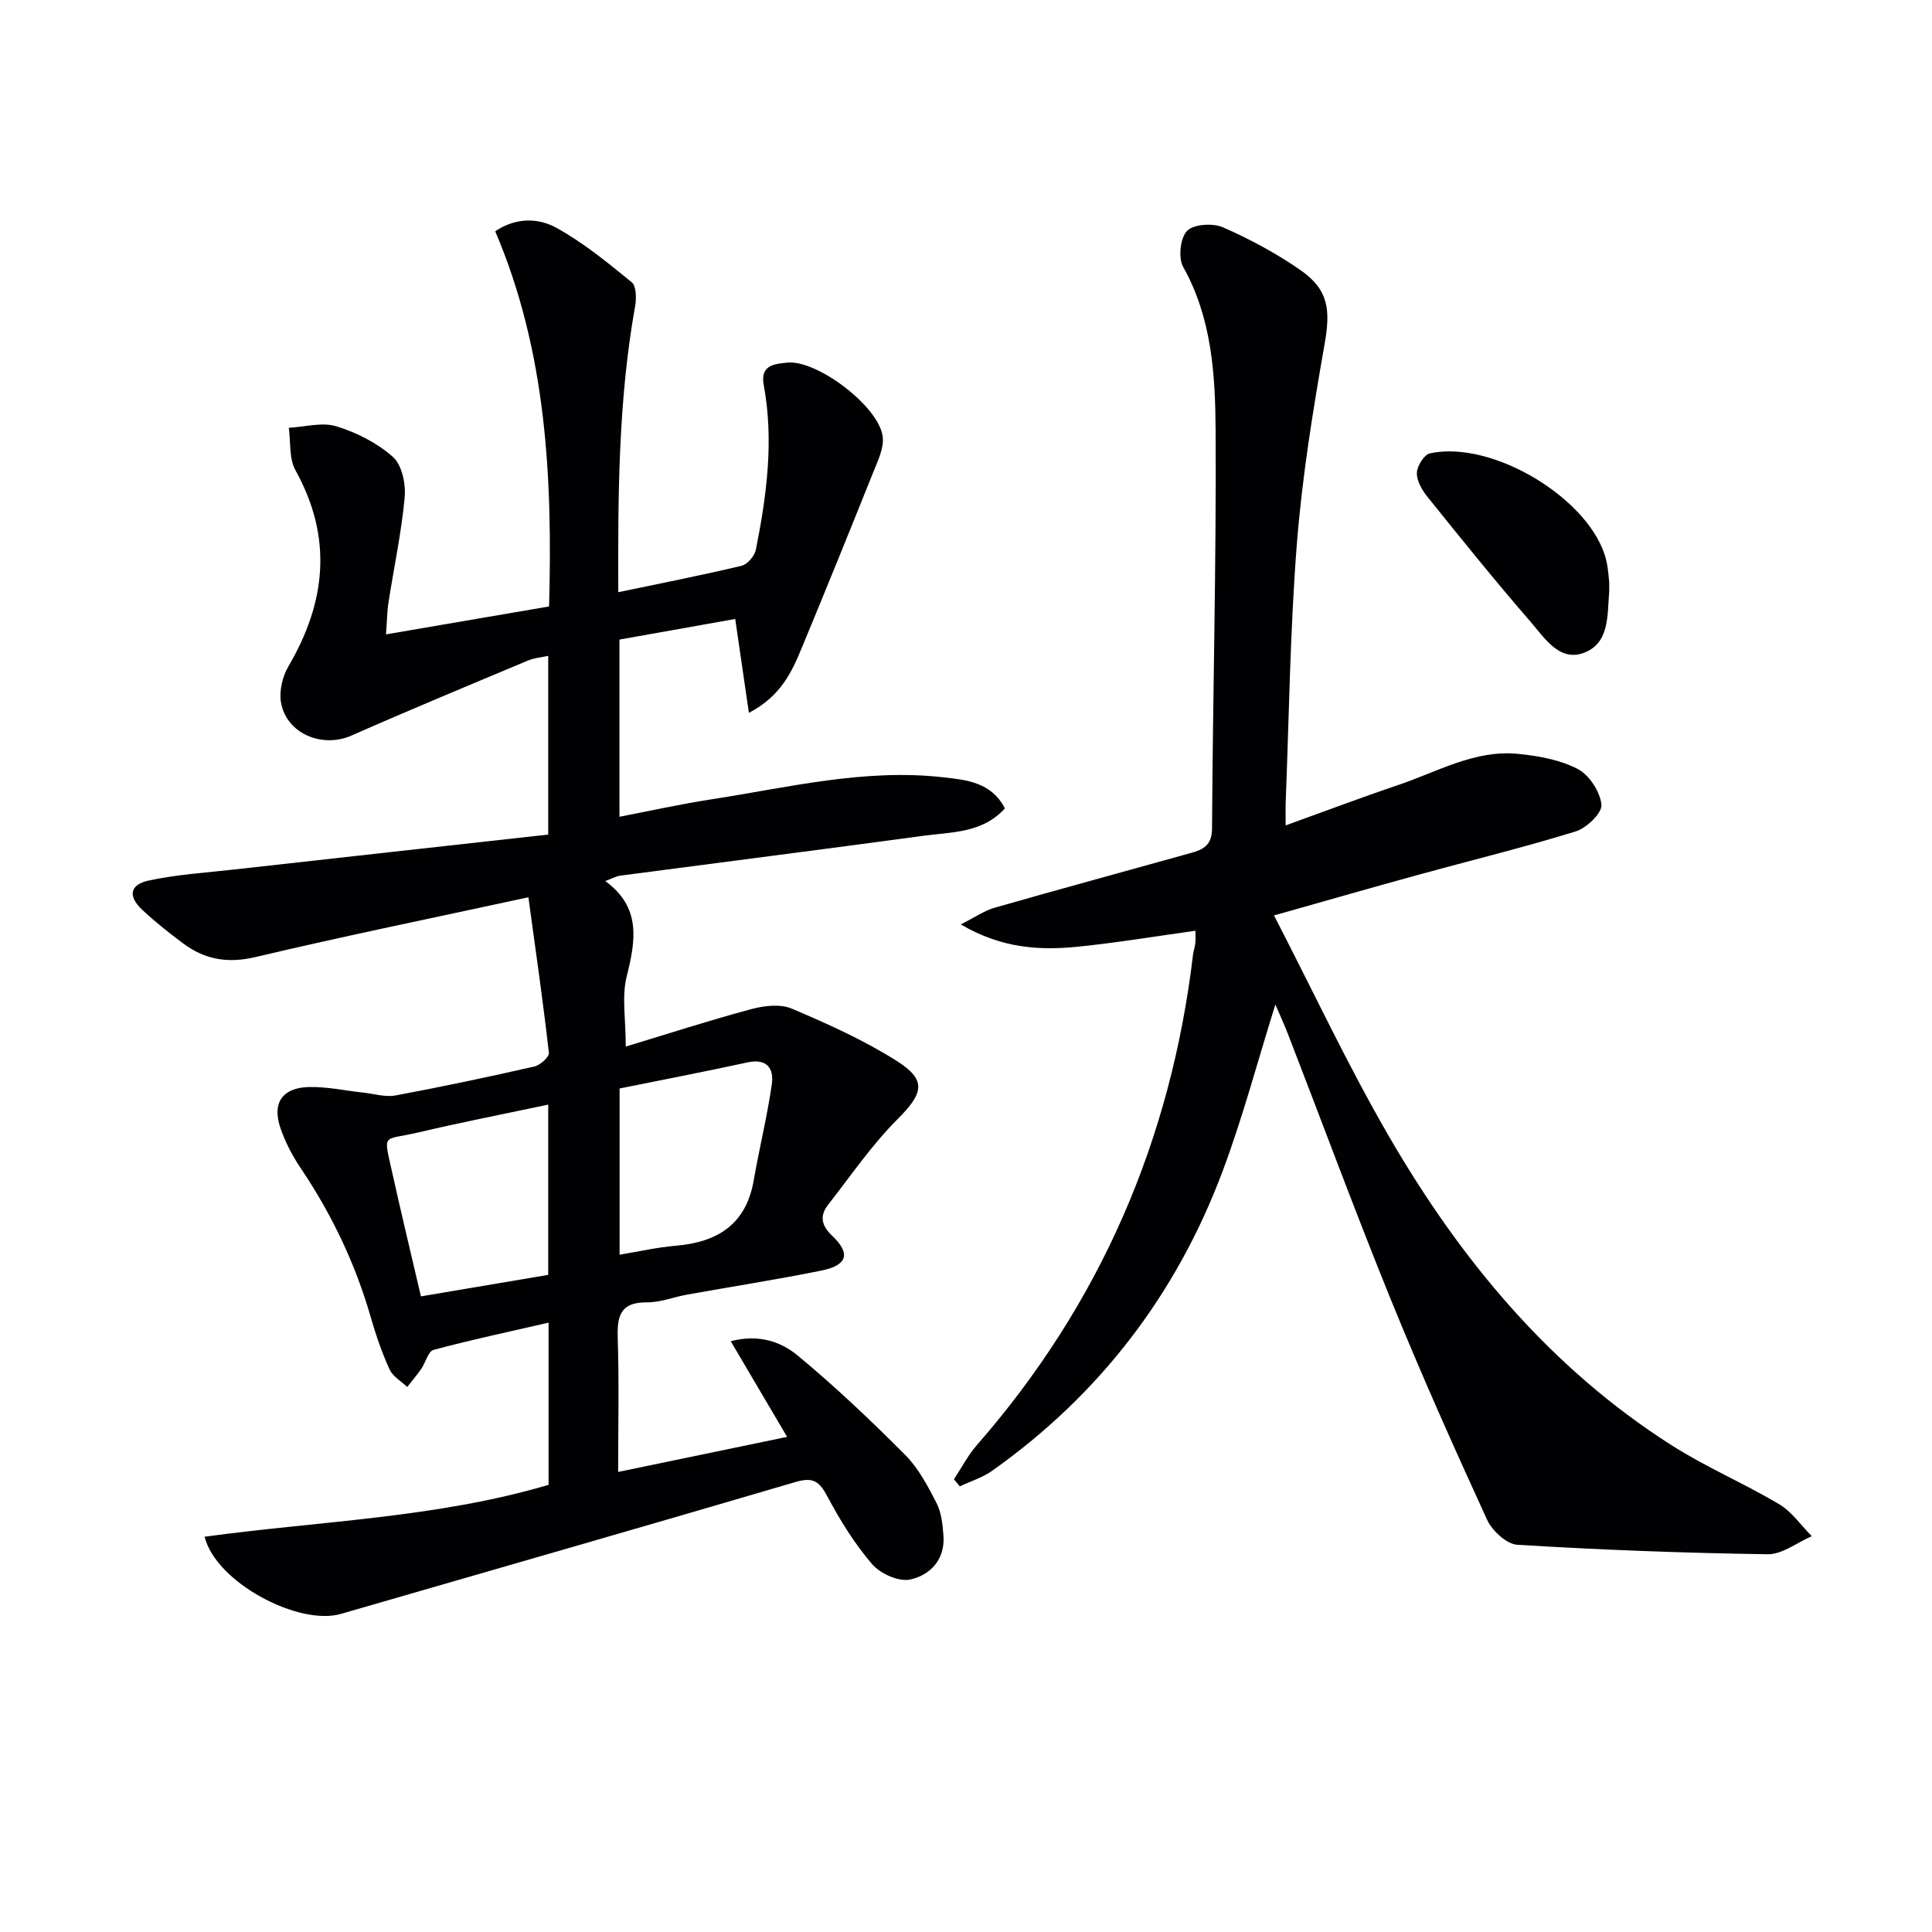 <svg enable-background="new 0 0 400 400" viewBox="0 0 400 400" xmlns="http://www.w3.org/2000/svg"><g fill="#010103"><path d="m42.36 318.16c24.02-3.27 48.02-3.89 71.22-10.74 0-11.03 0-21.97 0-33.58-8.15 1.88-16.04 3.55-23.82 5.64-1.11.3-1.64 2.61-2.54 3.92-.9 1.3-1.94 2.51-2.91 3.76-1.25-1.2-2.98-2.17-3.65-3.63-1.57-3.44-2.82-7.07-3.87-10.71-3.19-11.12-8.08-21.4-14.55-30.99-1.74-2.58-3.23-5.46-4.22-8.41-1.7-5.07.45-8.21 5.88-8.36 3.77-.1 7.57.75 11.36 1.16 2.21.24 4.53.97 6.63.58 9.62-1.79 19.2-3.82 28.74-5.99 1.21-.27 3.11-1.99 3.01-2.85-1.19-10.48-2.7-20.93-4.24-32.19-19.64 4.26-38.14 8.03-56.51 12.38-5.72 1.35-10.47.54-14.96-2.82-2.93-2.19-5.82-4.46-8.48-6.96-2.98-2.8-2.62-5.21 1.33-6.06 5.8-1.25 11.79-1.63 17.71-2.29 21.6-2.42 43.21-4.81 65.01-7.23 0-12.85 0-24.61 0-37-1.45.32-2.87.42-4.12.94-12.24 5.13-24.5 10.22-36.64 15.57-6.01 2.65-13.42-.39-14.56-6.84-.41-2.35.28-5.37 1.52-7.47 7.83-13.35 9.21-26.68 1.47-40.63-1.35-2.44-.96-5.84-1.38-8.79 3.31-.17 6.88-1.22 9.85-.31 4.21 1.29 8.48 3.46 11.73 6.36 1.87 1.67 2.67 5.62 2.41 8.41-.67 7.25-2.22 14.43-3.34 21.64-.3 1.93-.31 3.9-.52 6.67 11.41-1.95 22.28-3.81 33.76-5.78.72-26.57-.51-52.73-11.15-77.68 4.43-2.98 9.04-2.71 12.68-.71 5.58 3.08 10.62 7.21 15.58 11.27.97.79.99 3.37.7 4.98-3.47 19.42-3.56 39.01-3.48 59.19 8.79-1.84 17.2-3.49 25.52-5.47 1.21-.29 2.7-2.03 2.96-3.31 2.25-11.28 3.76-22.64 1.63-34.13-.78-4.18 2.34-4.35 4.82-4.62 6.2-.68 19.14 9.15 19.82 15.37.27 2.42-1.09 5.13-2.06 7.56-4.81 12.02-9.69 24.02-14.64 35.98-2.1 5.07-4.34 10.11-11.01 13.6-.99-6.77-1.89-12.97-2.83-19.44-7.85 1.4-15.8 2.81-23.97 4.27v36.68c6.46-1.24 12.69-2.63 18.99-3.6 15.9-2.45 31.67-6.41 47.96-4.58 4.89.55 10.04 1 12.85 6.45-4.66 5.15-11.05 4.88-16.97 5.68-20.89 2.84-41.8 5.49-62.7 8.25-.8.11-1.55.55-3.07 1.11 7.49 5.47 6.3 12.31 4.44 19.76-1.05 4.19-.19 8.85-.19 14.51 8.95-2.71 17.4-5.45 25.97-7.75 2.65-.71 6-1.12 8.38-.11 7.45 3.16 14.93 6.52 21.74 10.83 6.33 4 5.5 6.72.18 12.06-5.34 5.35-9.68 11.71-14.36 17.7-1.8 2.3-1.44 4.3.83 6.45 3.87 3.67 3.15 6.11-2.24 7.2-9.25 1.87-18.59 3.32-27.88 4.99-2.77.5-5.52 1.62-8.27 1.59-5.71-.05-6.16 3.1-6.01 7.68.29 8.97.08 17.96.08 27.43 11.74-2.44 23.04-4.78 34.98-7.26-3.86-6.56-7.57-12.85-11.67-19.81 5.9-1.53 10.46.16 13.85 2.96 7.78 6.43 15.13 13.42 22.26 20.57 2.75 2.75 4.68 6.45 6.49 9.96 1.02 1.98 1.27 4.45 1.44 6.73.39 4.96-2.73 8.22-6.87 9.12-2.36.52-6.2-1.2-7.9-3.18-3.65-4.24-6.66-9.13-9.3-14.09-1.63-3.06-2.94-3.97-6.47-2.94-31.35 9.23-62.78 18.22-94.17 27.32-8.7 2.57-25.92-6.47-28.26-15.97zm71.14-54.21c0-11.94 0-23.31 0-35.25-9.3 1.97-18.2 3.71-27.03 5.79-7.27 1.71-7.13-.12-5.3 8.13 1.88 8.49 3.92 16.94 5.98 25.78 9.2-1.56 17.79-3.01 26.35-4.45zm14.78-4.18c4.08-.67 7.82-1.53 11.6-1.85 8.65-.73 14.58-4.39 16.17-13.54 1.16-6.66 2.79-13.24 3.75-19.92.46-3.23-1.01-5.38-5.05-4.5-8.86 1.93-17.77 3.64-26.47 5.4z"/><path d="m264.05 207.97c-3.68 11.75-6.75 23.41-10.97 34.64-9.55 25.42-25.46 46.17-47.68 61.91-1.99 1.41-4.44 2.15-6.68 3.21-.41-.49-.82-.97-1.22-1.46 1.57-2.37 2.89-4.95 4.74-7.07 25.52-29.18 40.19-63.12 44.76-101.52.1-.82.4-1.61.48-2.42.08-.79.02-1.59.02-2.56-8.2 1.14-16.17 2.47-24.19 3.29-7.98.82-15.88.4-24.39-4.6 2.96-1.49 4.88-2.85 7.02-3.46 13.55-3.88 27.15-7.57 40.73-11.36 2.49-.7 4.25-1.6 4.27-5.02.15-27.47.9-54.94.74-82.41-.07-11.55-.77-23.25-6.72-33.89-1.05-1.88-.61-6.02.82-7.46 1.39-1.4 5.34-1.64 7.43-.72 5.6 2.45 11.08 5.4 16.09 8.89 5.85 4.09 6.17 8.33 4.94 15.3-2.41 13.71-4.65 27.52-5.74 41.38-1.4 17.73-1.6 35.55-2.31 53.34-.05 1.32-.01 2.63-.01 4.91 8.16-2.94 15.7-5.8 23.33-8.37 8.11-2.73 15.83-7.33 24.79-6.44 4.22.42 8.68 1.22 12.36 3.13 2.39 1.25 4.64 4.72 4.9 7.39.17 1.72-3.07 4.84-5.34 5.54-10.75 3.32-21.7 5.99-32.55 8.97-9.54 2.62-19.05 5.36-29.9 8.42 8.2 15.87 15.37 31.23 23.85 45.83 14.78 25.46 33.29 47.82 58.44 63.85 7.13 4.54 15 7.89 22.28 12.21 2.64 1.57 4.53 4.38 6.77 6.63-3.04 1.31-6.1 3.78-9.13 3.74-17.29-.25-34.58-.9-51.84-1.96-2.24-.14-5.22-2.92-6.27-5.21-6.92-15.1-13.7-30.27-19.95-45.65-7.37-18.14-14.15-36.52-21.22-54.78-.81-2.1-1.77-4.16-2.65-6.22z"/><path d="m333.17 120.58c0 1.5.01 1.67 0 1.83-.41 4.92.14 10.9-5.45 12.82-4.93 1.7-7.96-3.18-10.75-6.4-7.38-8.5-14.43-17.27-21.49-26.04-1.1-1.37-2.19-3.28-2.13-4.9.05-1.42 1.5-3.77 2.7-4.03 13.08-2.84 33.5 9.65 36.5 22.13.46 1.93.54 3.94.62 4.59z"/></g></svg>